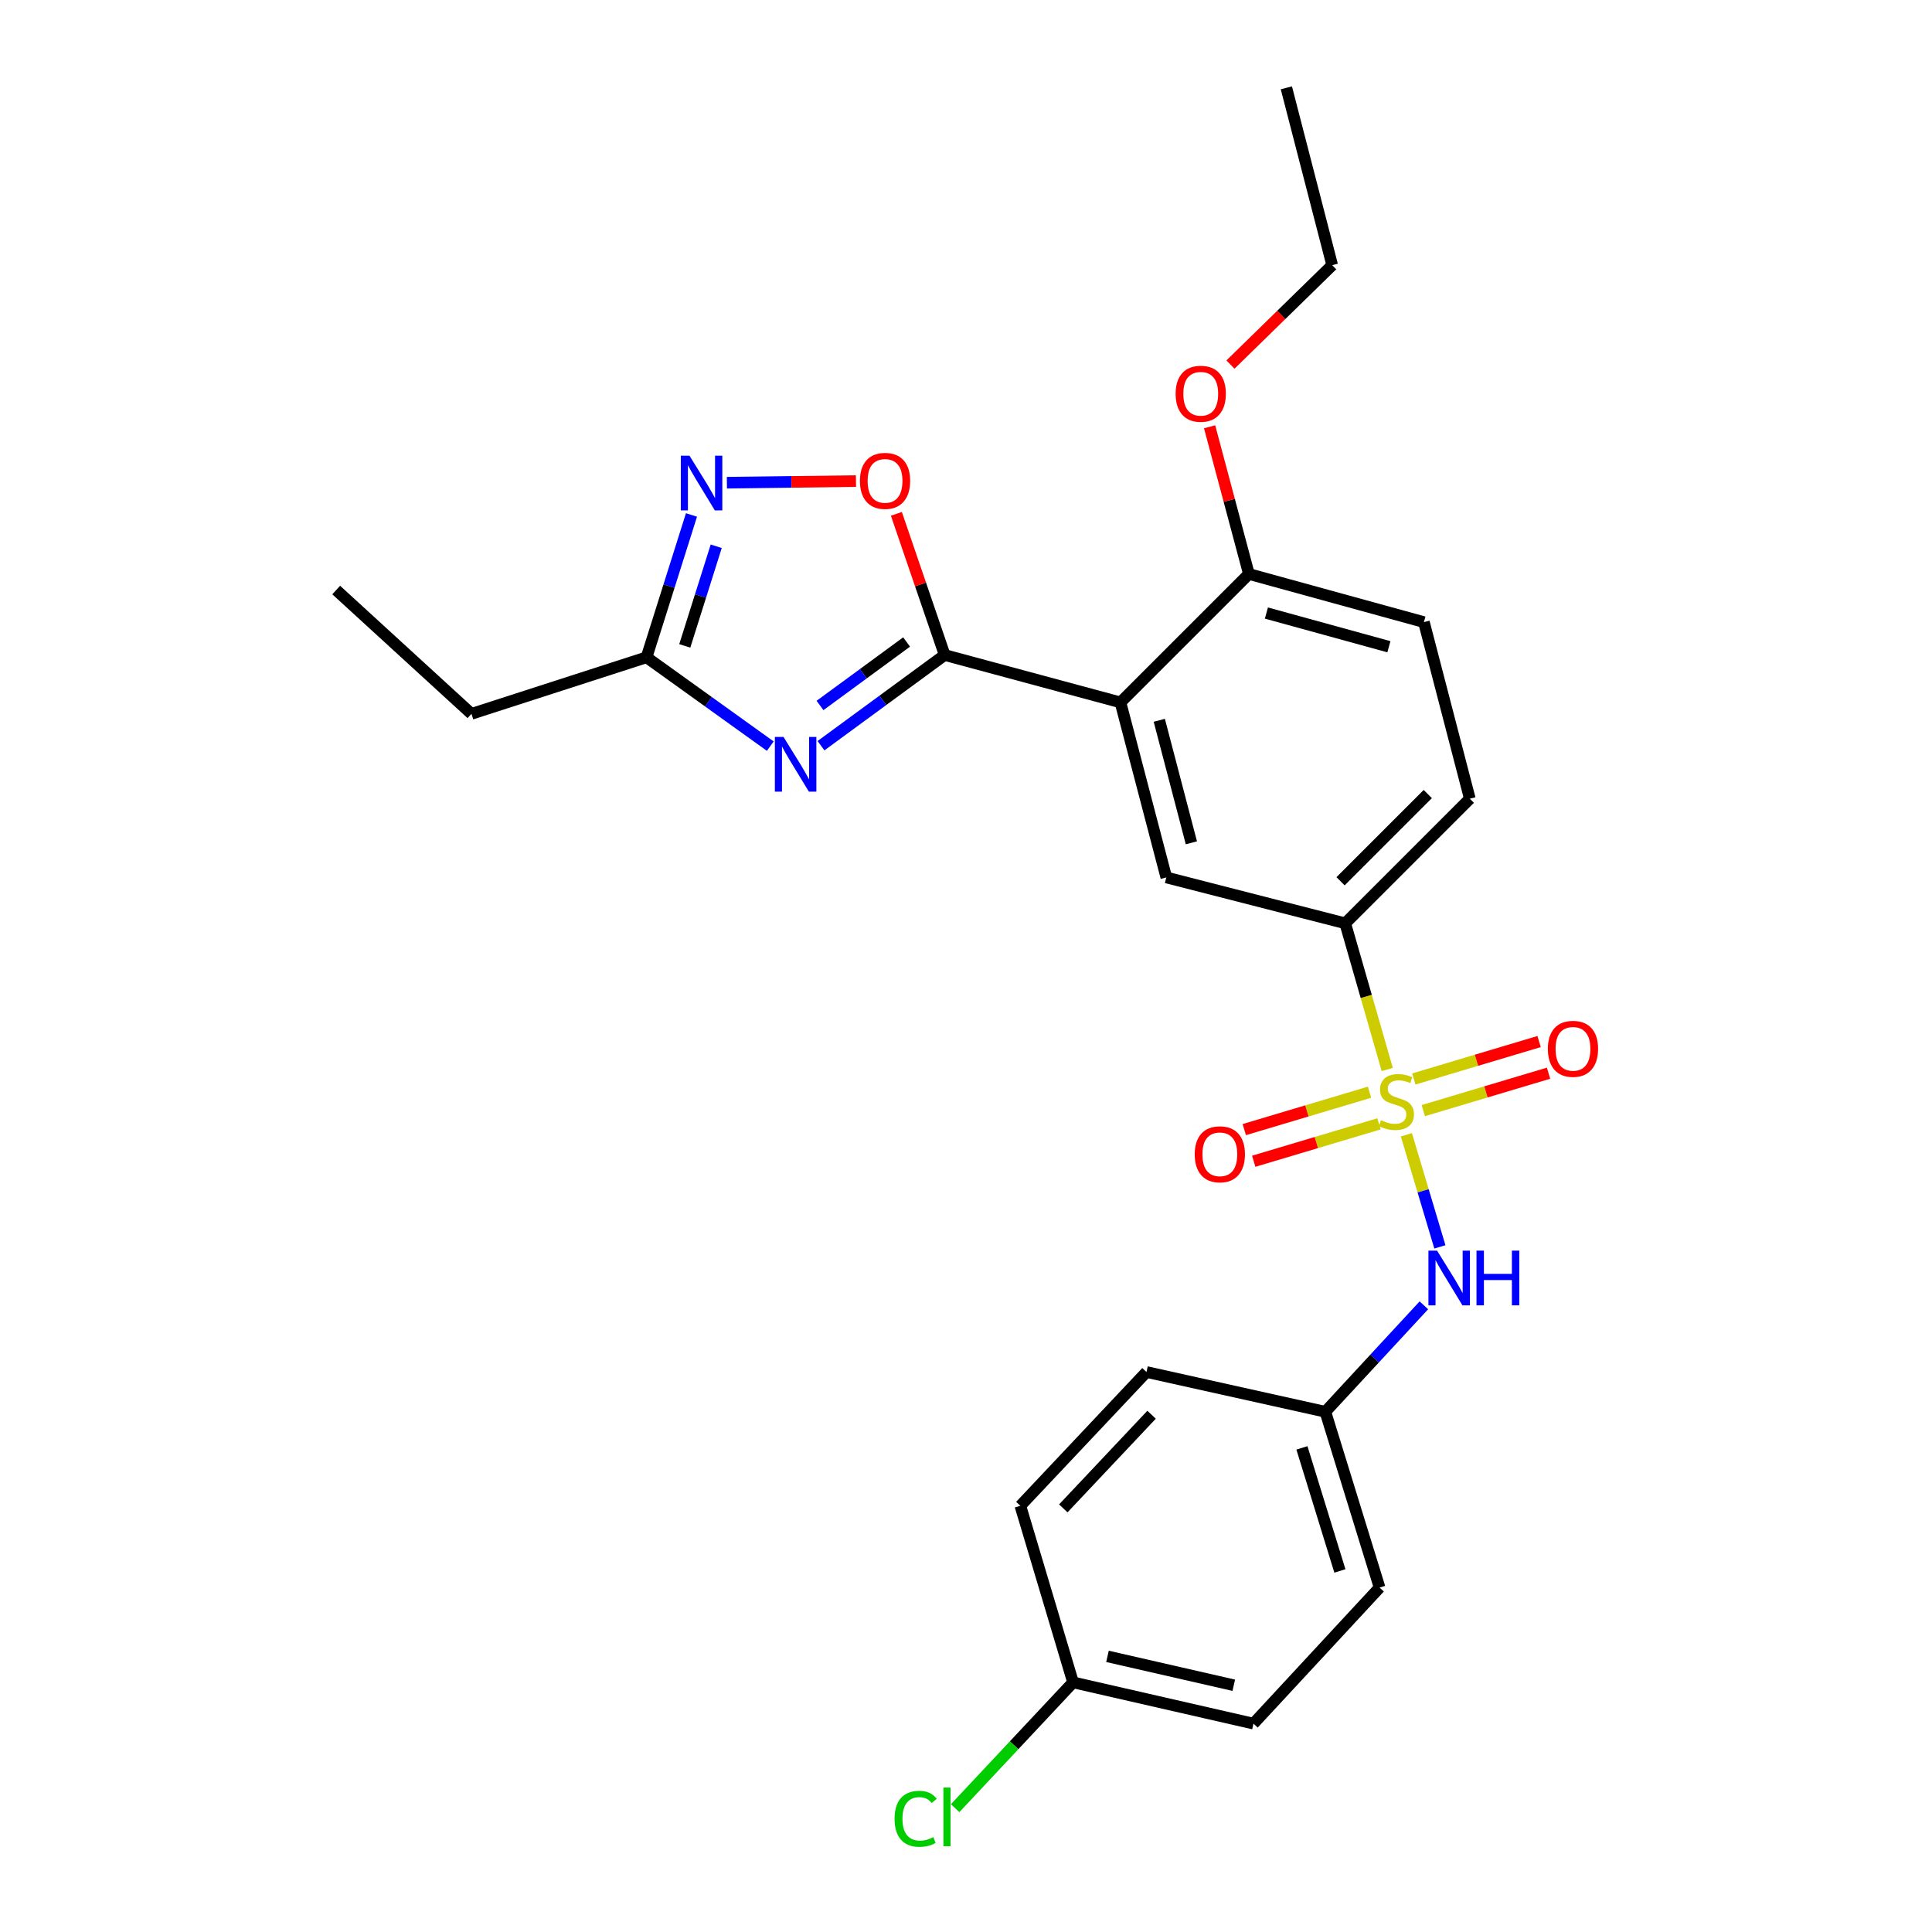 <?xml version='1.0' encoding='iso-8859-1'?>
<svg version='1.1' baseProfile='full'
              xmlns='http://www.w3.org/2000/svg'
                      xmlns:rdkit='http://www.rdkit.org/xml'
                      xmlns:xlink='http://www.w3.org/1999/xlink'
                  xml:space='preserve'
width='1000px' height='1000px' viewBox='0 0 1000 1000'>
<!-- END OF HEADER -->
<rect style='opacity:1.0;fill:#FFFFFF;stroke:none' width='1000' height='1000' x='0' y='0'> </rect>
<path class='bond-5' d='M 718.034,553.571 L 707.161,515.739' style='fill:none;fill-rule:evenodd;stroke:#CCCC00;stroke-width:6px;stroke-linecap:butt;stroke-linejoin:miter;stroke-opacity:1' />
<path class='bond-5' d='M 707.161,515.739 L 696.289,477.907' style='fill:none;fill-rule:evenodd;stroke:#000000;stroke-width:6px;stroke-linecap:butt;stroke-linejoin:miter;stroke-opacity:1' />
<path class='bond-8' d='M 727.94,587.353 L 736.611,616.371' style='fill:none;fill-rule:evenodd;stroke:#CCCC00;stroke-width:6px;stroke-linecap:butt;stroke-linejoin:miter;stroke-opacity:1' />
<path class='bond-8' d='M 736.611,616.371 L 745.281,645.388' style='fill:none;fill-rule:evenodd;stroke:#0000FF;stroke-width:6px;stroke-linecap:butt;stroke-linejoin:miter;stroke-opacity:1' />
<path class='bond-9' d='M 736.692,574.852 L 769.109,565.168' style='fill:none;fill-rule:evenodd;stroke:#CCCC00;stroke-width:6px;stroke-linecap:butt;stroke-linejoin:miter;stroke-opacity:1' />
<path class='bond-9' d='M 769.109,565.168 L 801.526,555.484' style='fill:none;fill-rule:evenodd;stroke:#FF0000;stroke-width:6px;stroke-linecap:butt;stroke-linejoin:miter;stroke-opacity:1' />
<path class='bond-9' d='M 731.799,558.476 L 764.217,548.791' style='fill:none;fill-rule:evenodd;stroke:#CCCC00;stroke-width:6px;stroke-linecap:butt;stroke-linejoin:miter;stroke-opacity:1' />
<path class='bond-9' d='M 764.217,548.791 L 796.634,539.107' style='fill:none;fill-rule:evenodd;stroke:#FF0000;stroke-width:6px;stroke-linecap:butt;stroke-linejoin:miter;stroke-opacity:1' />
<path class='bond-10' d='M 708.872,565.323 L 676.45,575.004' style='fill:none;fill-rule:evenodd;stroke:#CCCC00;stroke-width:6px;stroke-linecap:butt;stroke-linejoin:miter;stroke-opacity:1' />
<path class='bond-10' d='M 676.45,575.004 L 644.028,584.686' style='fill:none;fill-rule:evenodd;stroke:#FF0000;stroke-width:6px;stroke-linecap:butt;stroke-linejoin:miter;stroke-opacity:1' />
<path class='bond-10' d='M 713.762,581.701 L 681.34,591.382' style='fill:none;fill-rule:evenodd;stroke:#CCCC00;stroke-width:6px;stroke-linecap:butt;stroke-linejoin:miter;stroke-opacity:1' />
<path class='bond-10' d='M 681.34,591.382 L 648.918,601.063' style='fill:none;fill-rule:evenodd;stroke:#FF0000;stroke-width:6px;stroke-linecap:butt;stroke-linejoin:miter;stroke-opacity:1' />
<path class='bond-0' d='M 488.965,339.035 L 579.95,363.562' style='fill:none;fill-rule:evenodd;stroke:#000000;stroke-width:6px;stroke-linecap:butt;stroke-linejoin:miter;stroke-opacity:1' />
<path class='bond-1' d='M 488.965,339.035 L 456.955,362.508' style='fill:none;fill-rule:evenodd;stroke:#000000;stroke-width:6px;stroke-linecap:butt;stroke-linejoin:miter;stroke-opacity:1' />
<path class='bond-1' d='M 456.955,362.508 L 424.946,385.98' style='fill:none;fill-rule:evenodd;stroke:#0000FF;stroke-width:6px;stroke-linecap:butt;stroke-linejoin:miter;stroke-opacity:1' />
<path class='bond-1' d='M 469.255,332.294 L 446.848,348.725' style='fill:none;fill-rule:evenodd;stroke:#000000;stroke-width:6px;stroke-linecap:butt;stroke-linejoin:miter;stroke-opacity:1' />
<path class='bond-1' d='M 446.848,348.725 L 424.442,365.155' style='fill:none;fill-rule:evenodd;stroke:#0000FF;stroke-width:6px;stroke-linecap:butt;stroke-linejoin:miter;stroke-opacity:1' />
<path class='bond-4' d='M 488.965,339.035 L 476.463,302.499' style='fill:none;fill-rule:evenodd;stroke:#000000;stroke-width:6px;stroke-linecap:butt;stroke-linejoin:miter;stroke-opacity:1' />
<path class='bond-4' d='M 476.463,302.499 L 463.961,265.963' style='fill:none;fill-rule:evenodd;stroke:#FF0000;stroke-width:6px;stroke-linecap:butt;stroke-linejoin:miter;stroke-opacity:1' />
<path class='bond-7' d='M 398.699,386.197 L 366.672,363.21' style='fill:none;fill-rule:evenodd;stroke:#0000FF;stroke-width:6px;stroke-linecap:butt;stroke-linejoin:miter;stroke-opacity:1' />
<path class='bond-7' d='M 366.672,363.21 L 334.644,340.222' style='fill:none;fill-rule:evenodd;stroke:#000000;stroke-width:6px;stroke-linecap:butt;stroke-linejoin:miter;stroke-opacity:1' />
<path class='bond-2' d='M 579.95,363.562 L 603.68,454.159' style='fill:none;fill-rule:evenodd;stroke:#000000;stroke-width:6px;stroke-linecap:butt;stroke-linejoin:miter;stroke-opacity:1' />
<path class='bond-2' d='M 600.044,372.821 L 616.654,436.238' style='fill:none;fill-rule:evenodd;stroke:#000000;stroke-width:6px;stroke-linecap:butt;stroke-linejoin:miter;stroke-opacity:1' />
<path class='bond-27' d='M 579.95,363.562 L 646.428,297.094' style='fill:none;fill-rule:evenodd;stroke:#000000;stroke-width:6px;stroke-linecap:butt;stroke-linejoin:miter;stroke-opacity:1' />
<path class='bond-3' d='M 376.245,249.85 L 409.647,249.429' style='fill:none;fill-rule:evenodd;stroke:#0000FF;stroke-width:6px;stroke-linecap:butt;stroke-linejoin:miter;stroke-opacity:1' />
<path class='bond-3' d='M 409.647,249.429 L 443.049,249.009' style='fill:none;fill-rule:evenodd;stroke:#FF0000;stroke-width:6px;stroke-linecap:butt;stroke-linejoin:miter;stroke-opacity:1' />
<path class='bond-28' d='M 357.912,266.54 L 346.278,303.381' style='fill:none;fill-rule:evenodd;stroke:#0000FF;stroke-width:6px;stroke-linecap:butt;stroke-linejoin:miter;stroke-opacity:1' />
<path class='bond-28' d='M 346.278,303.381 L 334.644,340.222' style='fill:none;fill-rule:evenodd;stroke:#000000;stroke-width:6px;stroke-linecap:butt;stroke-linejoin:miter;stroke-opacity:1' />
<path class='bond-28' d='M 370.721,282.74 L 362.577,308.528' style='fill:none;fill-rule:evenodd;stroke:#0000FF;stroke-width:6px;stroke-linecap:butt;stroke-linejoin:miter;stroke-opacity:1' />
<path class='bond-28' d='M 362.577,308.528 L 354.433,334.317' style='fill:none;fill-rule:evenodd;stroke:#000000;stroke-width:6px;stroke-linecap:butt;stroke-linejoin:miter;stroke-opacity:1' />
<path class='bond-6' d='M 696.289,477.907 L 603.68,454.159' style='fill:none;fill-rule:evenodd;stroke:#000000;stroke-width:6px;stroke-linecap:butt;stroke-linejoin:miter;stroke-opacity:1' />
<path class='bond-12' d='M 696.289,477.907 L 760.782,413.413' style='fill:none;fill-rule:evenodd;stroke:#000000;stroke-width:6px;stroke-linecap:butt;stroke-linejoin:miter;stroke-opacity:1' />
<path class='bond-12' d='M 693.877,456.147 L 739.022,411.002' style='fill:none;fill-rule:evenodd;stroke:#000000;stroke-width:6px;stroke-linecap:butt;stroke-linejoin:miter;stroke-opacity:1' />
<path class='bond-22' d='M 334.644,340.222 L 244.029,369.487' style='fill:none;fill-rule:evenodd;stroke:#000000;stroke-width:6px;stroke-linecap:butt;stroke-linejoin:miter;stroke-opacity:1' />
<path class='bond-14' d='M 736.991,675.635 L 711.493,703.184' style='fill:none;fill-rule:evenodd;stroke:#0000FF;stroke-width:6px;stroke-linecap:butt;stroke-linejoin:miter;stroke-opacity:1' />
<path class='bond-14' d='M 711.493,703.184 L 685.996,730.733' style='fill:none;fill-rule:evenodd;stroke:#000000;stroke-width:6px;stroke-linecap:butt;stroke-linejoin:miter;stroke-opacity:1' />
<path class='bond-11' d='M 646.428,297.094 L 737.015,322.01' style='fill:none;fill-rule:evenodd;stroke:#000000;stroke-width:6px;stroke-linecap:butt;stroke-linejoin:miter;stroke-opacity:1' />
<path class='bond-11' d='M 655.483,317.311 L 718.894,334.753' style='fill:none;fill-rule:evenodd;stroke:#000000;stroke-width:6px;stroke-linecap:butt;stroke-linejoin:miter;stroke-opacity:1' />
<path class='bond-17' d='M 646.428,297.094 L 636.258,258.997' style='fill:none;fill-rule:evenodd;stroke:#000000;stroke-width:6px;stroke-linecap:butt;stroke-linejoin:miter;stroke-opacity:1' />
<path class='bond-17' d='M 636.258,258.997 L 626.088,220.901' style='fill:none;fill-rule:evenodd;stroke:#FF0000;stroke-width:6px;stroke-linecap:butt;stroke-linejoin:miter;stroke-opacity:1' />
<path class='bond-13' d='M 760.782,413.413 L 737.015,322.01' style='fill:none;fill-rule:evenodd;stroke:#000000;stroke-width:6px;stroke-linecap:butt;stroke-linejoin:miter;stroke-opacity:1' />
<path class='bond-18' d='M 685.996,730.733 L 593.415,710.147' style='fill:none;fill-rule:evenodd;stroke:#000000;stroke-width:6px;stroke-linecap:butt;stroke-linejoin:miter;stroke-opacity:1' />
<path class='bond-19' d='M 685.996,730.733 L 714.074,821.728' style='fill:none;fill-rule:evenodd;stroke:#000000;stroke-width:6px;stroke-linecap:butt;stroke-linejoin:miter;stroke-opacity:1' />
<path class='bond-19' d='M 673.875,749.422 L 693.53,813.118' style='fill:none;fill-rule:evenodd;stroke:#000000;stroke-width:6px;stroke-linecap:butt;stroke-linejoin:miter;stroke-opacity:1' />
<path class='bond-15' d='M 555.414,870.791 L 648.793,892.147' style='fill:none;fill-rule:evenodd;stroke:#000000;stroke-width:6px;stroke-linecap:butt;stroke-linejoin:miter;stroke-opacity:1' />
<path class='bond-15' d='M 573.231,857.333 L 638.596,872.282' style='fill:none;fill-rule:evenodd;stroke:#000000;stroke-width:6px;stroke-linecap:butt;stroke-linejoin:miter;stroke-opacity:1' />
<path class='bond-16' d='M 555.414,870.791 L 524.896,903.352' style='fill:none;fill-rule:evenodd;stroke:#000000;stroke-width:6px;stroke-linecap:butt;stroke-linejoin:miter;stroke-opacity:1' />
<path class='bond-16' d='M 524.896,903.352 L 494.378,935.913' style='fill:none;fill-rule:evenodd;stroke:#00CC00;stroke-width:6px;stroke-linecap:butt;stroke-linejoin:miter;stroke-opacity:1' />
<path class='bond-26' d='M 555.414,870.791 L 528.134,779.397' style='fill:none;fill-rule:evenodd;stroke:#000000;stroke-width:6px;stroke-linecap:butt;stroke-linejoin:miter;stroke-opacity:1' />
<path class='bond-23' d='M 636.881,188.701 L 663.214,162.974' style='fill:none;fill-rule:evenodd;stroke:#FF0000;stroke-width:6px;stroke-linecap:butt;stroke-linejoin:miter;stroke-opacity:1' />
<path class='bond-23' d='M 663.214,162.974 L 689.547,137.247' style='fill:none;fill-rule:evenodd;stroke:#000000;stroke-width:6px;stroke-linecap:butt;stroke-linejoin:miter;stroke-opacity:1' />
<path class='bond-21' d='M 593.415,710.147 L 528.134,779.397' style='fill:none;fill-rule:evenodd;stroke:#000000;stroke-width:6px;stroke-linecap:butt;stroke-linejoin:miter;stroke-opacity:1' />
<path class='bond-21' d='M 596.06,732.259 L 550.363,780.734' style='fill:none;fill-rule:evenodd;stroke:#000000;stroke-width:6px;stroke-linecap:butt;stroke-linejoin:miter;stroke-opacity:1' />
<path class='bond-20' d='M 714.074,821.728 L 648.793,892.147' style='fill:none;fill-rule:evenodd;stroke:#000000;stroke-width:6px;stroke-linecap:butt;stroke-linejoin:miter;stroke-opacity:1' />
<path class='bond-24' d='M 244.029,369.487 L 174.019,305.403' style='fill:none;fill-rule:evenodd;stroke:#000000;stroke-width:6px;stroke-linecap:butt;stroke-linejoin:miter;stroke-opacity:1' />
<path class='bond-25' d='M 689.547,137.247 L 665.818,45.455' style='fill:none;fill-rule:evenodd;stroke:#000000;stroke-width:6px;stroke-linecap:butt;stroke-linejoin:miter;stroke-opacity:1' />
<path  class='atom-0' d='M 714.781 579.809
Q 715.101 579.929, 716.421 580.489
Q 717.741 581.049, 719.181 581.409
Q 720.661 581.729, 722.101 581.729
Q 724.781 581.729, 726.341 580.449
Q 727.901 579.129, 727.901 576.849
Q 727.901 575.289, 727.101 574.329
Q 726.341 573.369, 725.141 572.849
Q 723.941 572.329, 721.941 571.729
Q 719.421 570.969, 717.901 570.249
Q 716.421 569.529, 715.341 568.009
Q 714.301 566.489, 714.301 563.929
Q 714.301 560.369, 716.701 558.169
Q 719.141 555.969, 723.941 555.969
Q 727.221 555.969, 730.941 557.529
L 730.021 560.609
Q 726.621 559.209, 724.061 559.209
Q 721.301 559.209, 719.781 560.369
Q 718.261 561.489, 718.301 563.449
Q 718.301 564.969, 719.061 565.889
Q 719.861 566.809, 720.981 567.329
Q 722.141 567.849, 724.061 568.449
Q 726.621 569.249, 728.141 570.049
Q 729.661 570.849, 730.741 572.489
Q 731.861 574.089, 731.861 576.849
Q 731.861 580.769, 729.221 582.889
Q 726.621 584.969, 722.261 584.969
Q 719.741 584.969, 717.821 584.409
Q 715.941 583.889, 713.701 582.969
L 714.781 579.809
' fill='#CCCC00'/>
<path  class='atom-2' d='M 405.554 381.449
L 414.834 396.449
Q 415.754 397.929, 417.234 400.609
Q 418.714 403.289, 418.794 403.449
L 418.794 381.449
L 422.554 381.449
L 422.554 409.769
L 418.674 409.769
L 408.714 393.369
Q 407.554 391.449, 406.314 389.249
Q 405.114 387.049, 404.754 386.369
L 404.754 409.769
L 401.074 409.769
L 401.074 381.449
L 405.554 381.449
' fill='#0000FF'/>
<path  class='atom-4' d='M 356.871 235.855
L 366.151 250.855
Q 367.071 252.335, 368.551 255.015
Q 370.031 257.695, 370.111 257.855
L 370.111 235.855
L 373.871 235.855
L 373.871 264.175
L 369.991 264.175
L 360.031 247.775
Q 358.871 245.855, 357.631 243.655
Q 356.431 241.455, 356.071 240.775
L 356.071 264.175
L 352.391 264.175
L 352.391 235.855
L 356.871 235.855
' fill='#0000FF'/>
<path  class='atom-5' d='M 445.095 248.899
Q 445.095 242.099, 448.455 238.299
Q 451.815 234.499, 458.095 234.499
Q 464.375 234.499, 467.735 238.299
Q 471.095 242.099, 471.095 248.899
Q 471.095 255.779, 467.695 259.699
Q 464.295 263.579, 458.095 263.579
Q 451.855 263.579, 448.455 259.699
Q 445.095 255.819, 445.095 248.899
M 458.095 260.379
Q 462.415 260.379, 464.735 257.499
Q 467.095 254.579, 467.095 248.899
Q 467.095 243.339, 464.735 240.539
Q 462.415 237.699, 458.095 237.699
Q 453.775 237.699, 451.415 240.499
Q 449.095 243.299, 449.095 248.899
Q 449.095 254.619, 451.415 257.499
Q 453.775 260.379, 458.095 260.379
' fill='#FF0000'/>
<path  class='atom-9' d='M 743.83 647.323
L 753.11 662.323
Q 754.03 663.803, 755.51 666.483
Q 756.99 669.163, 757.07 669.323
L 757.07 647.323
L 760.83 647.323
L 760.83 675.643
L 756.95 675.643
L 746.99 659.243
Q 745.83 657.323, 744.59 655.123
Q 743.39 652.923, 743.03 652.243
L 743.03 675.643
L 739.35 675.643
L 739.35 647.323
L 743.83 647.323
' fill='#0000FF'/>
<path  class='atom-9' d='M 764.23 647.323
L 768.07 647.323
L 768.07 659.363
L 782.55 659.363
L 782.55 647.323
L 786.39 647.323
L 786.39 675.643
L 782.55 675.643
L 782.55 662.563
L 768.07 662.563
L 768.07 675.643
L 764.23 675.643
L 764.23 647.323
' fill='#0000FF'/>
<path  class='atom-10' d='M 801.166 542.869
Q 801.166 536.069, 804.526 532.269
Q 807.886 528.469, 814.166 528.469
Q 820.446 528.469, 823.806 532.269
Q 827.166 536.069, 827.166 542.869
Q 827.166 549.749, 823.766 553.669
Q 820.366 557.549, 814.166 557.549
Q 807.926 557.549, 804.526 553.669
Q 801.166 549.789, 801.166 542.869
M 814.166 554.349
Q 818.486 554.349, 820.806 551.469
Q 823.166 548.549, 823.166 542.869
Q 823.166 537.309, 820.806 534.509
Q 818.486 531.669, 814.166 531.669
Q 809.846 531.669, 807.486 534.469
Q 805.166 537.269, 805.166 542.869
Q 805.166 548.589, 807.486 551.469
Q 809.846 554.349, 814.166 554.349
' fill='#FF0000'/>
<path  class='atom-11' d='M 618.387 597.459
Q 618.387 590.659, 621.747 586.859
Q 625.107 583.059, 631.387 583.059
Q 637.667 583.059, 641.027 586.859
Q 644.387 590.659, 644.387 597.459
Q 644.387 604.339, 640.987 608.259
Q 637.587 612.139, 631.387 612.139
Q 625.147 612.139, 621.747 608.259
Q 618.387 604.379, 618.387 597.459
M 631.387 608.939
Q 635.707 608.939, 638.027 606.059
Q 640.387 603.139, 640.387 597.459
Q 640.387 591.899, 638.027 589.099
Q 635.707 586.259, 631.387 586.259
Q 627.067 586.259, 624.707 589.059
Q 622.387 591.859, 622.387 597.459
Q 622.387 603.179, 624.707 606.059
Q 627.067 608.939, 631.387 608.939
' fill='#FF0000'/>
<path  class='atom-17' d='M 463.032 941.402
Q 463.032 934.362, 466.312 930.682
Q 469.632 926.962, 475.912 926.962
Q 481.752 926.962, 484.872 931.082
L 482.232 933.242
Q 479.952 930.242, 475.912 930.242
Q 471.632 930.242, 469.352 933.122
Q 467.112 935.962, 467.112 941.402
Q 467.112 947.002, 469.432 949.882
Q 471.792 952.762, 476.352 952.762
Q 479.472 952.762, 483.112 950.882
L 484.232 953.882
Q 482.752 954.842, 480.512 955.402
Q 478.272 955.962, 475.792 955.962
Q 469.632 955.962, 466.312 952.202
Q 463.032 948.442, 463.032 941.402
' fill='#00CC00'/>
<path  class='atom-17' d='M 488.312 925.242
L 491.992 925.242
L 491.992 955.602
L 488.312 955.602
L 488.312 925.242
' fill='#00CC00'/>
<path  class='atom-18' d='M 608.503 203.805
Q 608.503 197.005, 611.863 193.205
Q 615.223 189.405, 621.503 189.405
Q 627.783 189.405, 631.143 193.205
Q 634.503 197.005, 634.503 203.805
Q 634.503 210.685, 631.103 214.605
Q 627.703 218.485, 621.503 218.485
Q 615.263 218.485, 611.863 214.605
Q 608.503 210.725, 608.503 203.805
M 621.503 215.285
Q 625.823 215.285, 628.143 212.405
Q 630.503 209.485, 630.503 203.805
Q 630.503 198.245, 628.143 195.445
Q 625.823 192.605, 621.503 192.605
Q 617.183 192.605, 614.823 195.405
Q 612.503 198.205, 612.503 203.805
Q 612.503 209.525, 614.823 212.405
Q 617.183 215.285, 621.503 215.285
' fill='#FF0000'/>
</svg>
